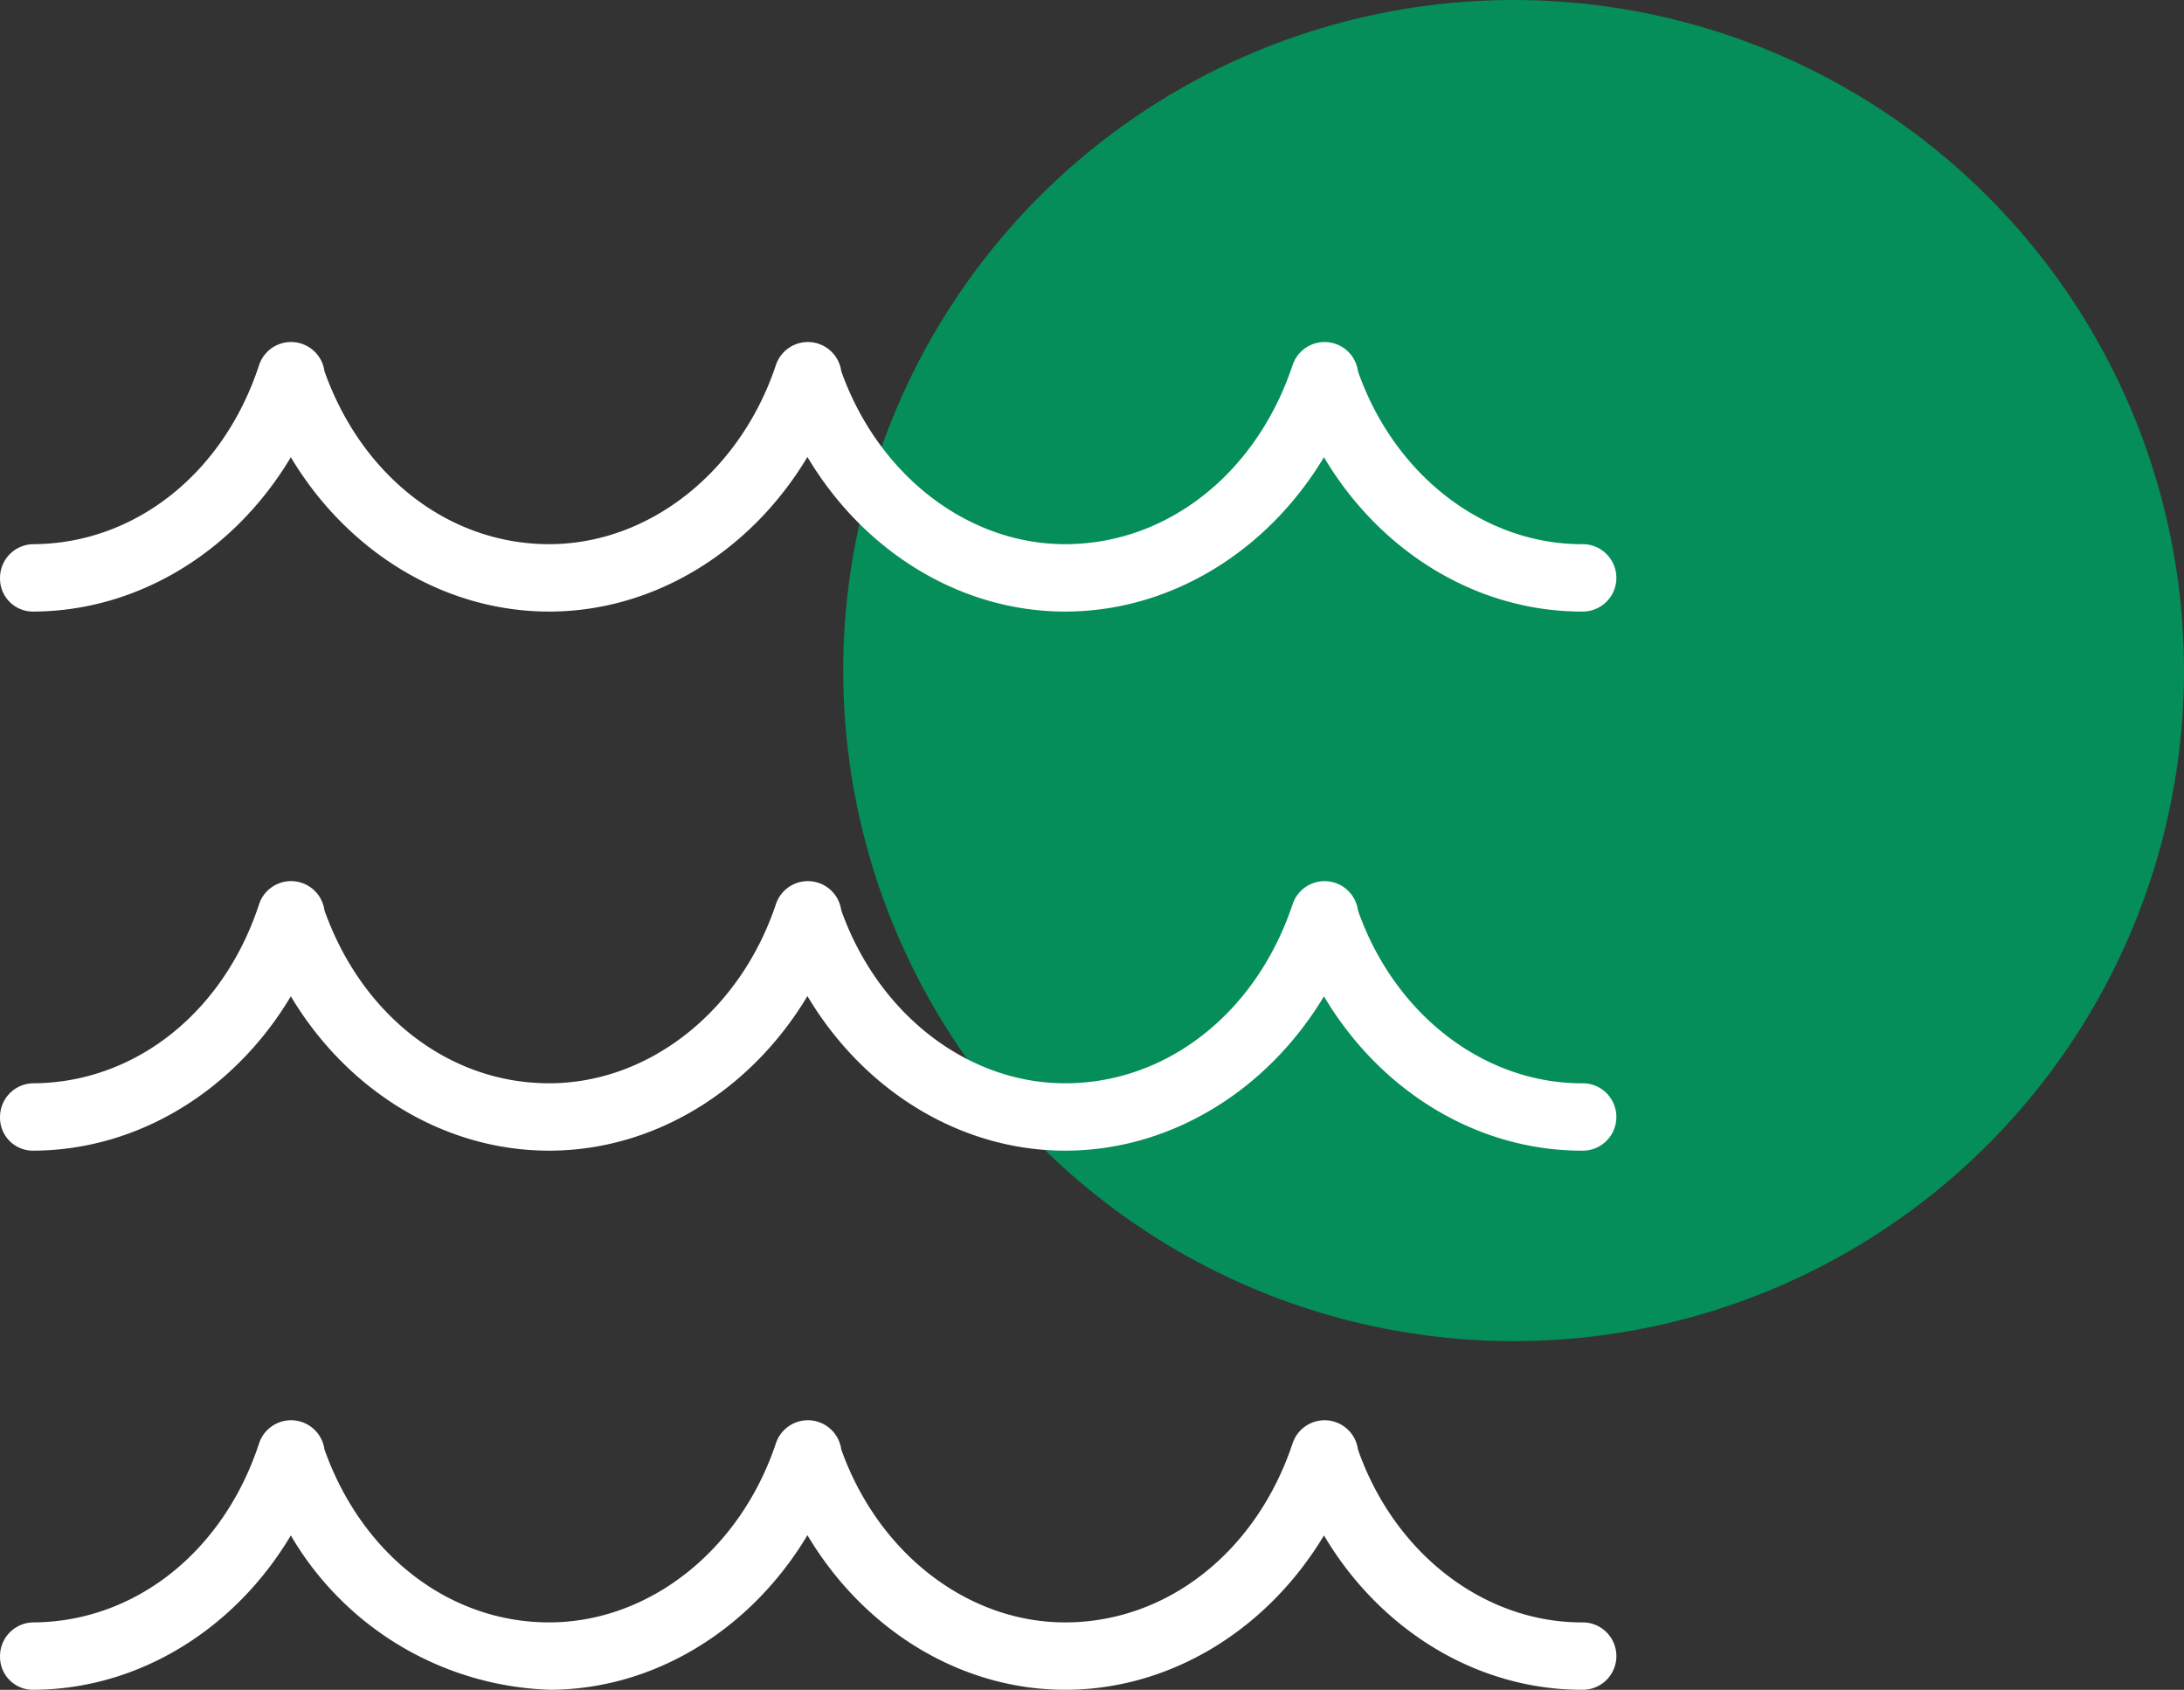<svg xmlns="http://www.w3.org/2000/svg" width="164.519" height="127.26"><rect width="100%" height="100%" fill="#333333" stroke="none"/><g data-name="Group 1361" transform="translate(-1436.862 -2732.82)"><circle cx="50.5" cy="50.5" r="50.5" fill="#01985e" data-name="Ellipse 30" opacity=".9" transform="translate(1500.381 2732.82)"/><g fill="#fff" data-name="Group 1289"><path d="M1556.124 2773.802a.479.479 0 0 1-.1 0c-7.4 0-14.134-5.209-16.868-13.022a2.537 2.537 0 0 0-4.921-.469c-2.718 8.153-9.409 13.446-17.046 13.49h-.089c-7.355 0-14.088-5.211-16.868-13.032a2.538 2.538 0 0 0-4.921-.459c-2.676 8.027-9.508 13.449-17 13.49h-.094c-7.5 0-14.1-5.095-16.915-13.029a2.538 2.538 0 0 0-4.926-.448c-2.669 8.143-9.338 13.433-16.989 13.478a2.538 2.538 0 0 0-2.523 2.552 2.48 2.48 0 0 0 2.552 2.523c7.883-.044 15.131-4.539 19.354-11.624 4.267 7.131 11.56 11.624 19.452 11.624h.119c7.848-.044 15.094-4.547 19.343-11.642 4.257 7.142 11.538 11.642 19.413 11.642h.119c7.866-.044 15.123-4.539 19.378-11.624 4.233 7.131 11.515 11.624 19.428 11.624h.119a2.538 2.538 0 0 0-.014-5.075Z" data-name="Path 4763"/><path d="M1556.124 2814.402h-.1c-7.4 0-14.134-5.209-16.868-13.022a2.537 2.537 0 0 0-4.921-.469c-2.718 8.153-9.409 13.446-17.046 13.49h-.089c-7.355 0-14.088-5.211-16.868-13.032a2.538 2.538 0 0 0-4.921-.459c-2.676 8.026-9.508 13.449-17 13.49h-.094c-7.5 0-14.1-5.095-16.915-13.029a2.538 2.538 0 0 0-4.926-.449c-2.669 8.143-9.338 13.433-16.989 13.478a2.538 2.538 0 0 0-2.523 2.552 2.478 2.478 0 0 0 2.552 2.523c7.883-.044 15.131-4.54 19.354-11.624 4.267 7.132 11.56 11.624 19.452 11.624h.119c7.848-.044 15.094-4.547 19.343-11.642 4.257 7.142 11.538 11.642 19.413 11.642h.119c7.866-.044 15.123-4.54 19.378-11.624 4.233 7.132 11.515 11.624 19.428 11.624h.119a2.538 2.538 0 0 0-.014-5.075Z" data-name="Path 4764"/><path d="M1556.124 2855.002a.706.706 0 0 1-.1 0c-7.4 0-14.134-5.209-16.868-13.022a2.537 2.537 0 0 0-4.921-.469c-2.718 8.153-9.409 13.446-17.046 13.49h-.089c-7.355 0-14.088-5.211-16.868-13.032a2.538 2.538 0 0 0-4.921-.459c-2.676 8.027-9.508 13.449-17 13.49h-.094c-7.5 0-14.1-5.095-16.915-13.029a2.538 2.538 0 0 0-4.926-.448c-2.669 8.143-9.338 13.433-16.989 13.478a2.538 2.538 0 0 0-2.523 2.552 2.477 2.477 0 0 0 2.552 2.523c7.883-.044 15.131-4.54 19.354-11.624a23.489 23.489 0 0 0 19.572 11.624c7.848-.044 15.094-4.547 19.343-11.642 4.257 7.142 11.538 11.642 19.413 11.642h.119c7.866-.044 15.123-4.54 19.378-11.624 4.233 7.132 11.515 11.624 19.428 11.624h.119a2.538 2.538 0 0 0-.014-5.075Z" data-name="Path 4765"/></g></g></svg>
